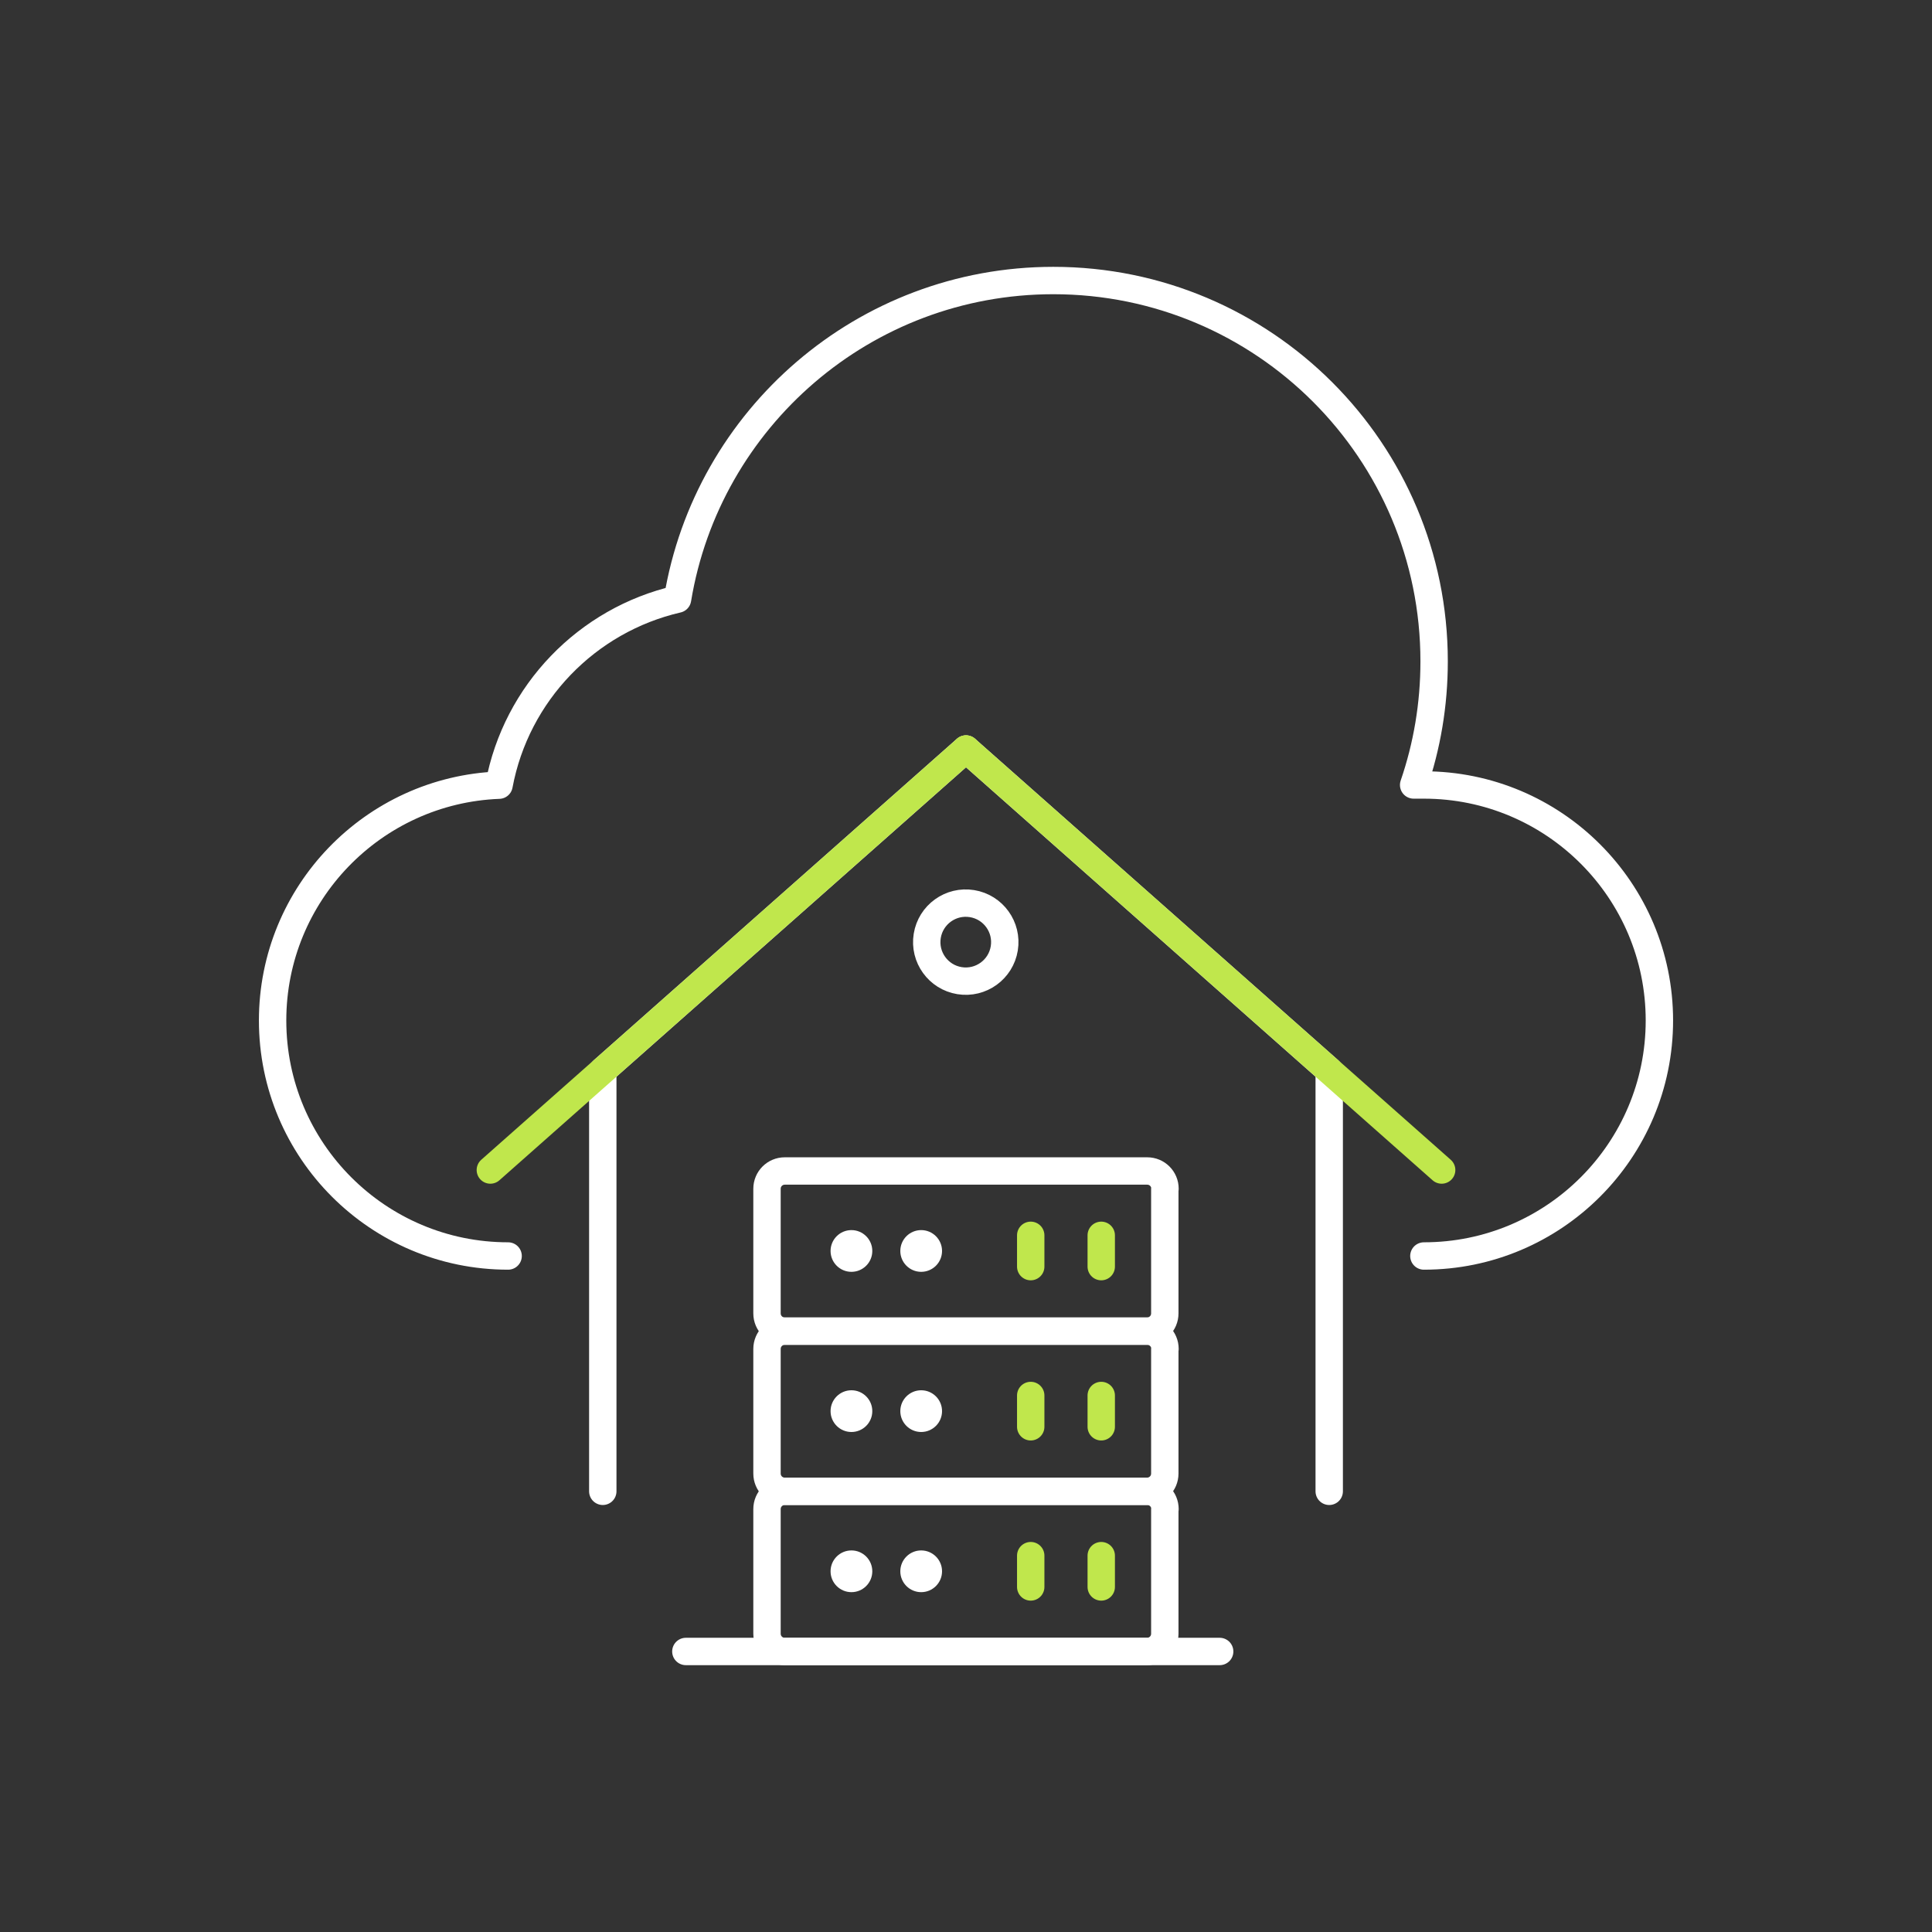 <?xml version="1.0" encoding="utf-8"?>
<!-- Generator: Adobe Illustrator 26.5.2, SVG Export Plug-In . SVG Version: 6.00 Build 0)  -->
<svg version="1.1" id="Design_00000072971592666115555000000017238903198265485238_"
	 xmlns="http://www.w3.org/2000/svg" xmlns:xlink="http://www.w3.org/1999/xlink" x="0px" y="0px" viewBox="0 0 1000 1000"
	 style="enable-background:new 0 0 1000 1000;" xml:space="preserve">
<rect x="0" y="0" width="1000" height="1000" fill="#333333" stroke="none"/>
<style type="text/css">
	.st0{fill-rule:evenodd;clip-rule:evenodd;fill:#FFFFFF;}
	.st1{fill:none;stroke:#C0E74C;stroke-width:14.173;stroke-linecap:round;stroke-linejoin:round;stroke-miterlimit:10;}
	.st2{fill:none;stroke:#FFFFFF;stroke-width:14.173;stroke-linecap:round;stroke-linejoin:round;stroke-miterlimit:10;}
</style>
<g>
	<g>
		<g>
			<g>
				<g>
					<circle class="st0" cx="440.7" cy="647.5" r="10.8"/>
					<circle class="st0" cx="476.8" cy="647.5" r="10.8"/>
					<line class="st1" x1="533.5" y1="639.4" x2="533.5" y2="655.6"/>
					<line class="st1" x1="570" y1="639.4" x2="570" y2="655.6"/>
				</g>
				<path class="st2" d="M603,615.3c0-5.1-4.1-9.2-9.2-9.2H406.2c-5.1,0-9.2,4.1-9.2,9.2v64.5c0,5.1,4.1,9.2,9.2,9.2h187.5
					c5.1,0,9.2-4.1,9.2-9.2V615.3z"/>
			</g>
			<g>
				<g>
					<circle class="st0" cx="440.7" cy="730.4" r="10.8"/>
					<circle class="st0" cx="476.8" cy="730.4" r="10.8"/>
					<line class="st1" x1="533.5" y1="722.3" x2="533.5" y2="738.5"/>
					<line class="st1" x1="570" y1="722.3" x2="570" y2="738.5"/>
				</g>
				<path class="st2" d="M603,698.2c0-5.1-4.1-9.2-9.2-9.2H406.2c-5.1,0-9.2,4.1-9.2,9.2v64.5c0,5.1,4.1,9.2,9.2,9.2h187.5
					c5.1,0,9.2-4.1,9.2-9.2V698.2z"/>
			</g>
			<g>
				<g>
					<circle class="st0" cx="440.7" cy="813.3" r="10.8"/>
					<circle class="st0" cx="476.8" cy="813.3" r="10.8"/>
					<line class="st1" x1="533.5" y1="805.2" x2="533.5" y2="821.4"/>
					<line class="st1" x1="570" y1="805.2" x2="570" y2="821.4"/>
				</g>
				<path class="st2" d="M603,781.1c0-5.1-4.1-9.2-9.2-9.2H406.2c-5.1,0-9.2,4.1-9.2,9.2v64.5c0,5.1,4.1,9.2,9.2,9.2h187.5
					c5.1,0,9.2-4.1,9.2-9.2V781.1z"/>
			</g>
		</g>
		<polyline class="st2" points="312,771.9 312,554.1 500,387.7 688,554.1 688,771.9 		"/>
		<line class="st2" x1="631.3" y1="854.8" x2="355" y2="854.8"/>
		<line class="st1" x1="500" y1="387.7" x2="253.8" y2="605.6"/>
		<line class="st1" x1="500" y1="387.7" x2="746.2" y2="605.6"/>
		
			<ellipse transform="matrix(0.16 -0.987 0.987 0.16 -61.484 903.114)" class="st2" cx="500" cy="487.7" rx="20.2" ry="20.2"/>
	</g>
	<path class="st2" d="M737,650.1c67.3,0,121.9-54.6,121.9-121.9S804.3,406.3,737,406.3h-5.3c6.9-20.1,10.6-41.6,10.6-64
		c0-108.9-88.2-197.1-197.1-197.1c-97.9,0-179.1,71.4-194.5,164.9c-46.9,10.8-83.5,48.6-92.4,96.3c-65.1,2.5-117.2,56.1-117.2,121.8
		c0,67.3,54.6,121.9,121.9,121.9"/>
</g>
</svg>
